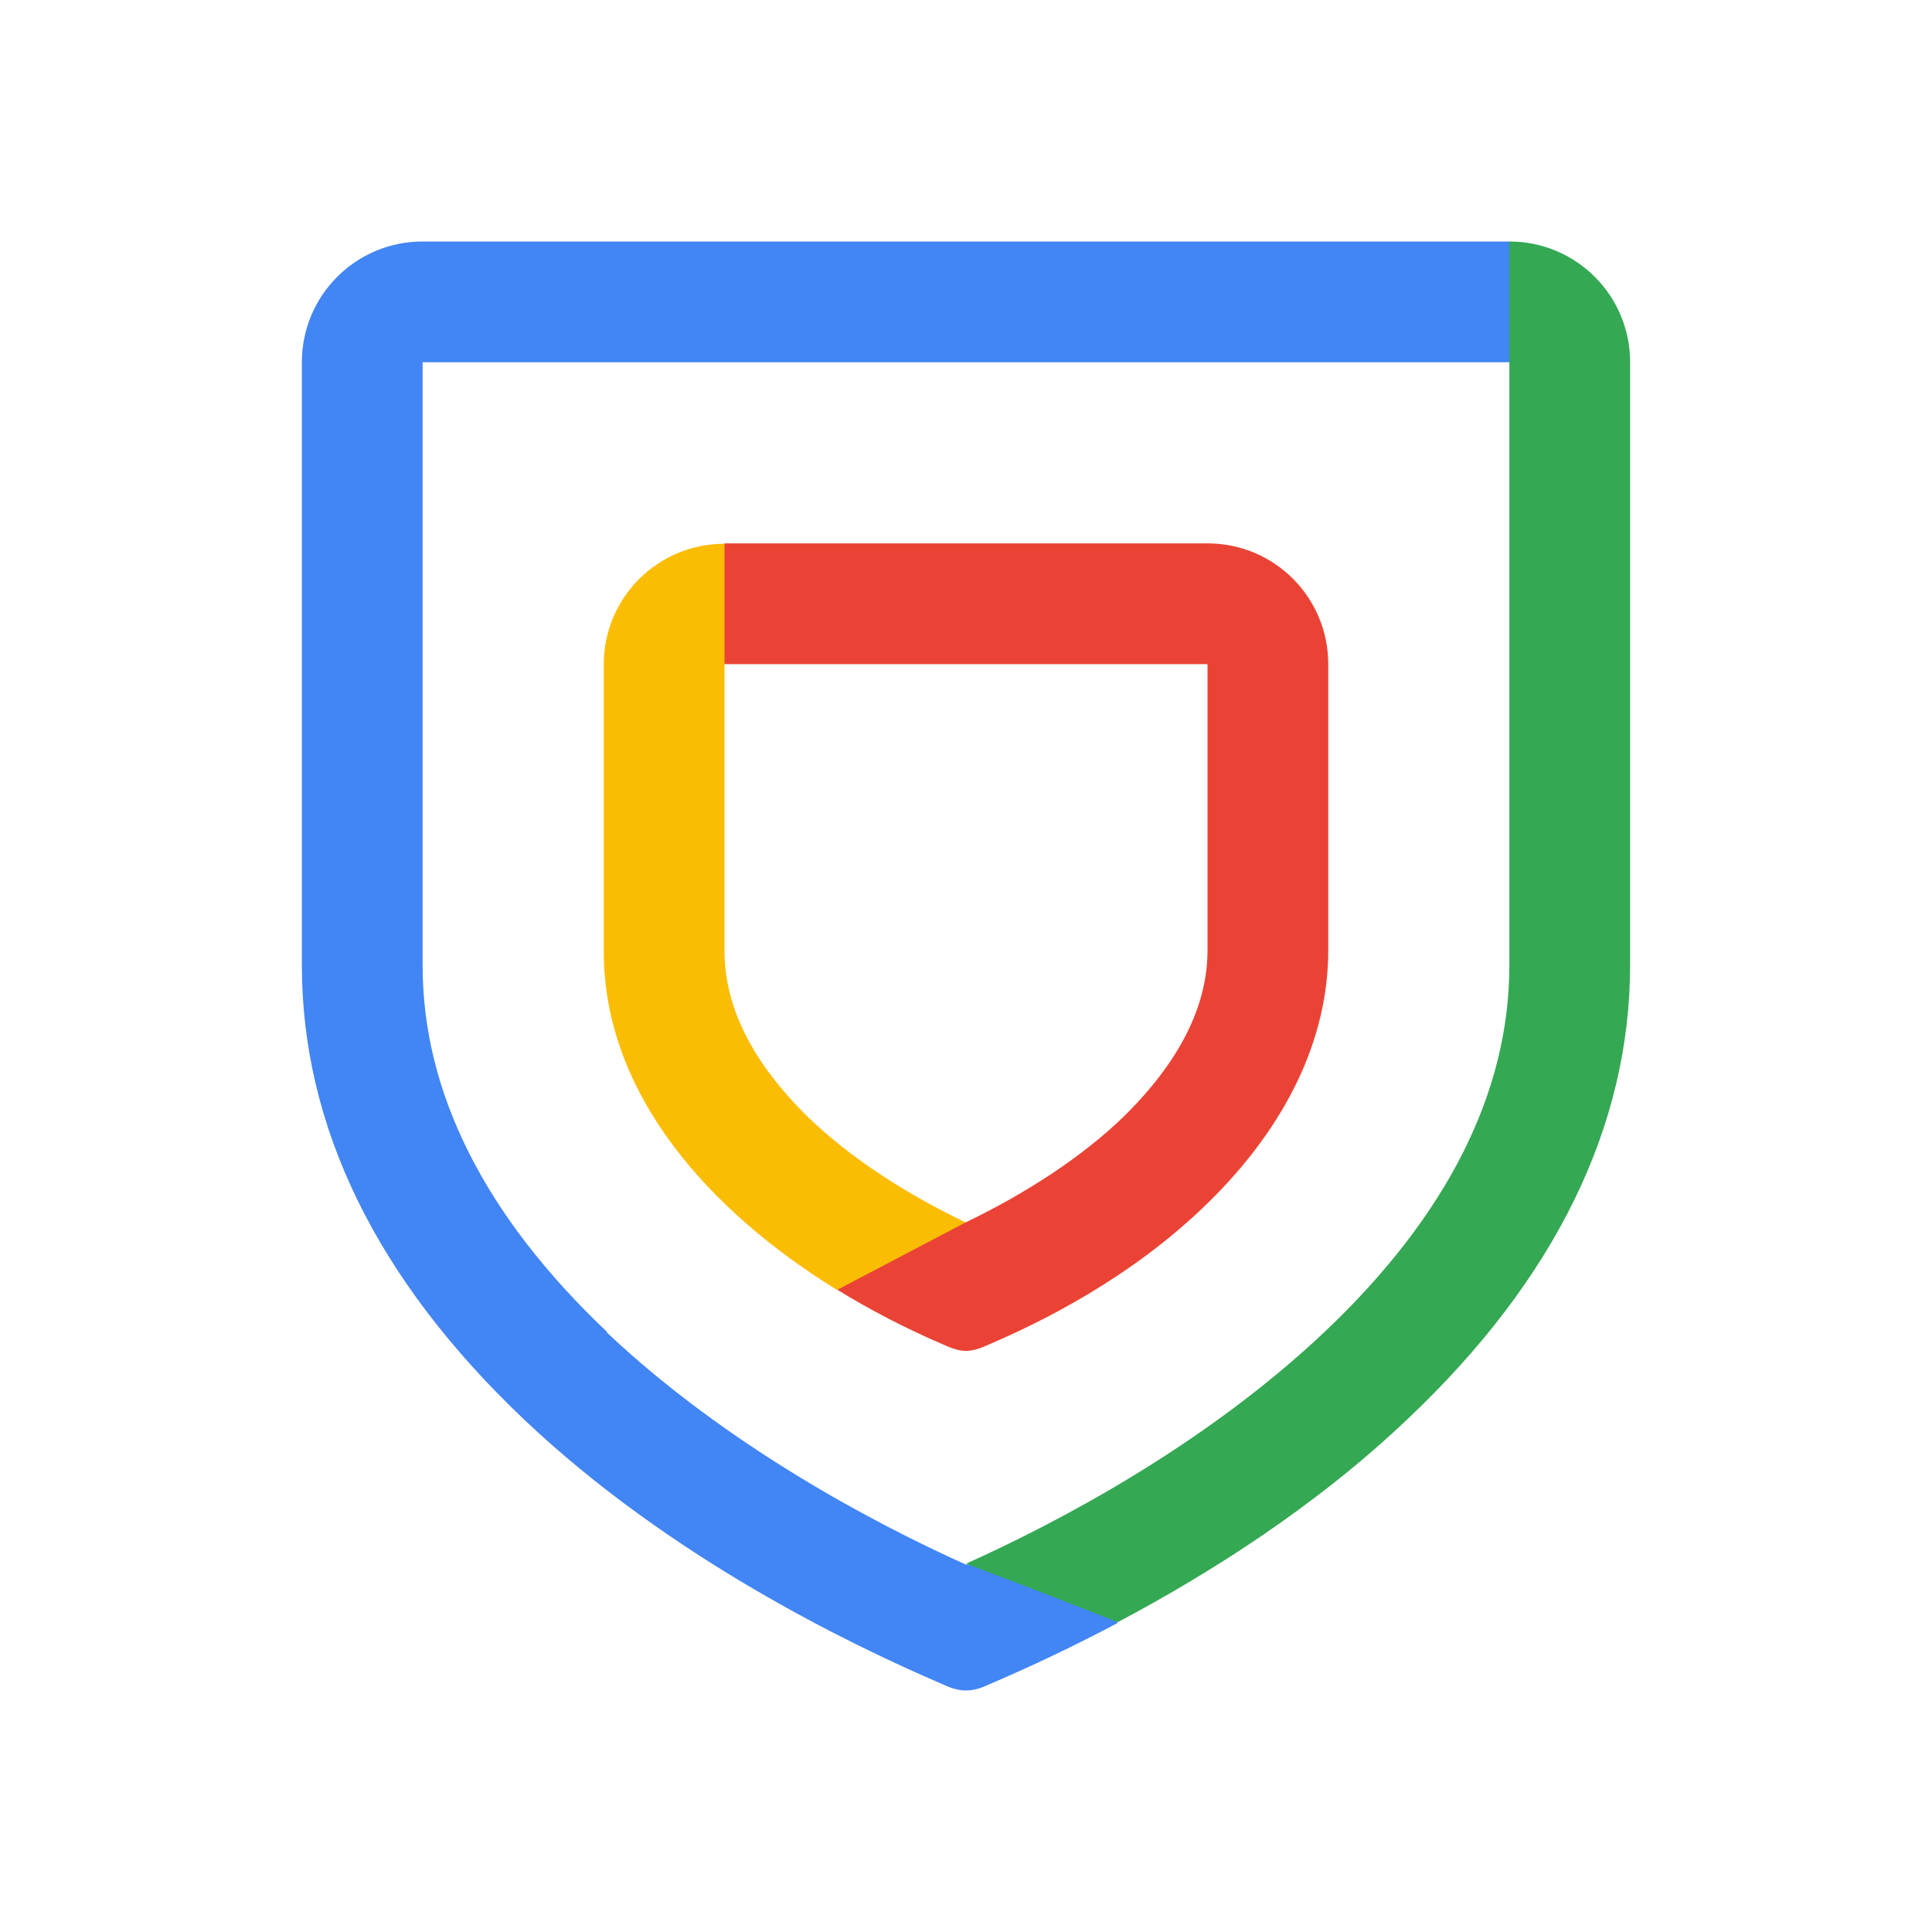 <?xml version="1.0" encoding="UTF-8"?>
<svg id="standard_product_icon" data-name="standard product icon" xmlns="http://www.w3.org/2000/svg" version="1.1" viewBox="0 0 512 512">
  <defs>
    <style>
      .cls-1 {
        fill: none;
      }

      .cls-1, .cls-2, .cls-3, .cls-4, .cls-5 {
        stroke-width: 0px;
      }

      .cls-2 {
        fill: #34a853;
      }

      .cls-3 {
        fill: #4285f4;
      }

      .cls-4 {
        fill: #ea4335;
      }

      .cls-5 {
        fill: #fbbc04;
      }
    </style>
  </defs>
  <g id="bounding_box" data-name="bounding box">
    <rect class="cls-1" width="512" height="512"/>
  </g>
  <g id="art">
    <path class="cls-3" d="M160.9,353c-32.5-30.8-48.9-63.5-48.9-97.1V96h288l12.8-15.6-12.8-16.4H112c-17.7,0-32,14.3-32,32v159.8c0,42.8,19.8,83.3,58.9,120.4,38.4,36.4,85.9,59.4,110.8,70.1l1.6.7c1.5.6,3.1,1,4.7,1,1.6,0,3.2-.4,4.7-1l1.6-.7c8.9-3.8,20.7-9.2,33.9-16.2-5.8-7-11.2-14.5-11.2-14.5,0,0-29-1-29.1-1-24-10.8-63.2-31.4-95.1-61.5h0Z"/>
    <path class="cls-2" d="M400,64v191.8c0,33.7-16.5,66.4-48.9,97.1-31.9,30.2-71.1,50.7-95.1,61.5,0,0,18.1,6.7,40.2,15.5,23.8-12.6,52.2-30.4,76.9-53.9,39.1-37,58.9-77.6,58.9-120.4V96c0-17.7-14.3-32-32-32h0Z"/>
    <path class="cls-5" d="M221.9,341.8l26.1-1.6,8-16.2c-15.9-7.6-30.9-17.3-41.9-28-14.7-14.4-22.1-29.2-22.1-43.9v-76l9.9-16.1-9.9-15.9h0c-17.7,0-32,14.3-32,32v76c0,38.3,28.6,69.3,61.9,89.8h0Z"/>
    <path class="cls-4" d="M320,176v75.9c0,14.8-7.5,29.5-22.1,43.9-11,10.7-25.9,20.4-41.9,28.1l-34.1,17.9c9.1,5.6,18.5,10.4,27.8,14.4l1.6.7c1.5.6,3.1,1.1,4.7,1.1s3.2-.5,4.7-1.1l1.6-.7c12.8-5.5,37.2-17.2,57.9-37.5,20.8-20.4,31.8-43.5,31.8-66.8v-75.9c0-17.7-14.3-32-32-32h-128v32h128Z"/>
  </g>
</svg>